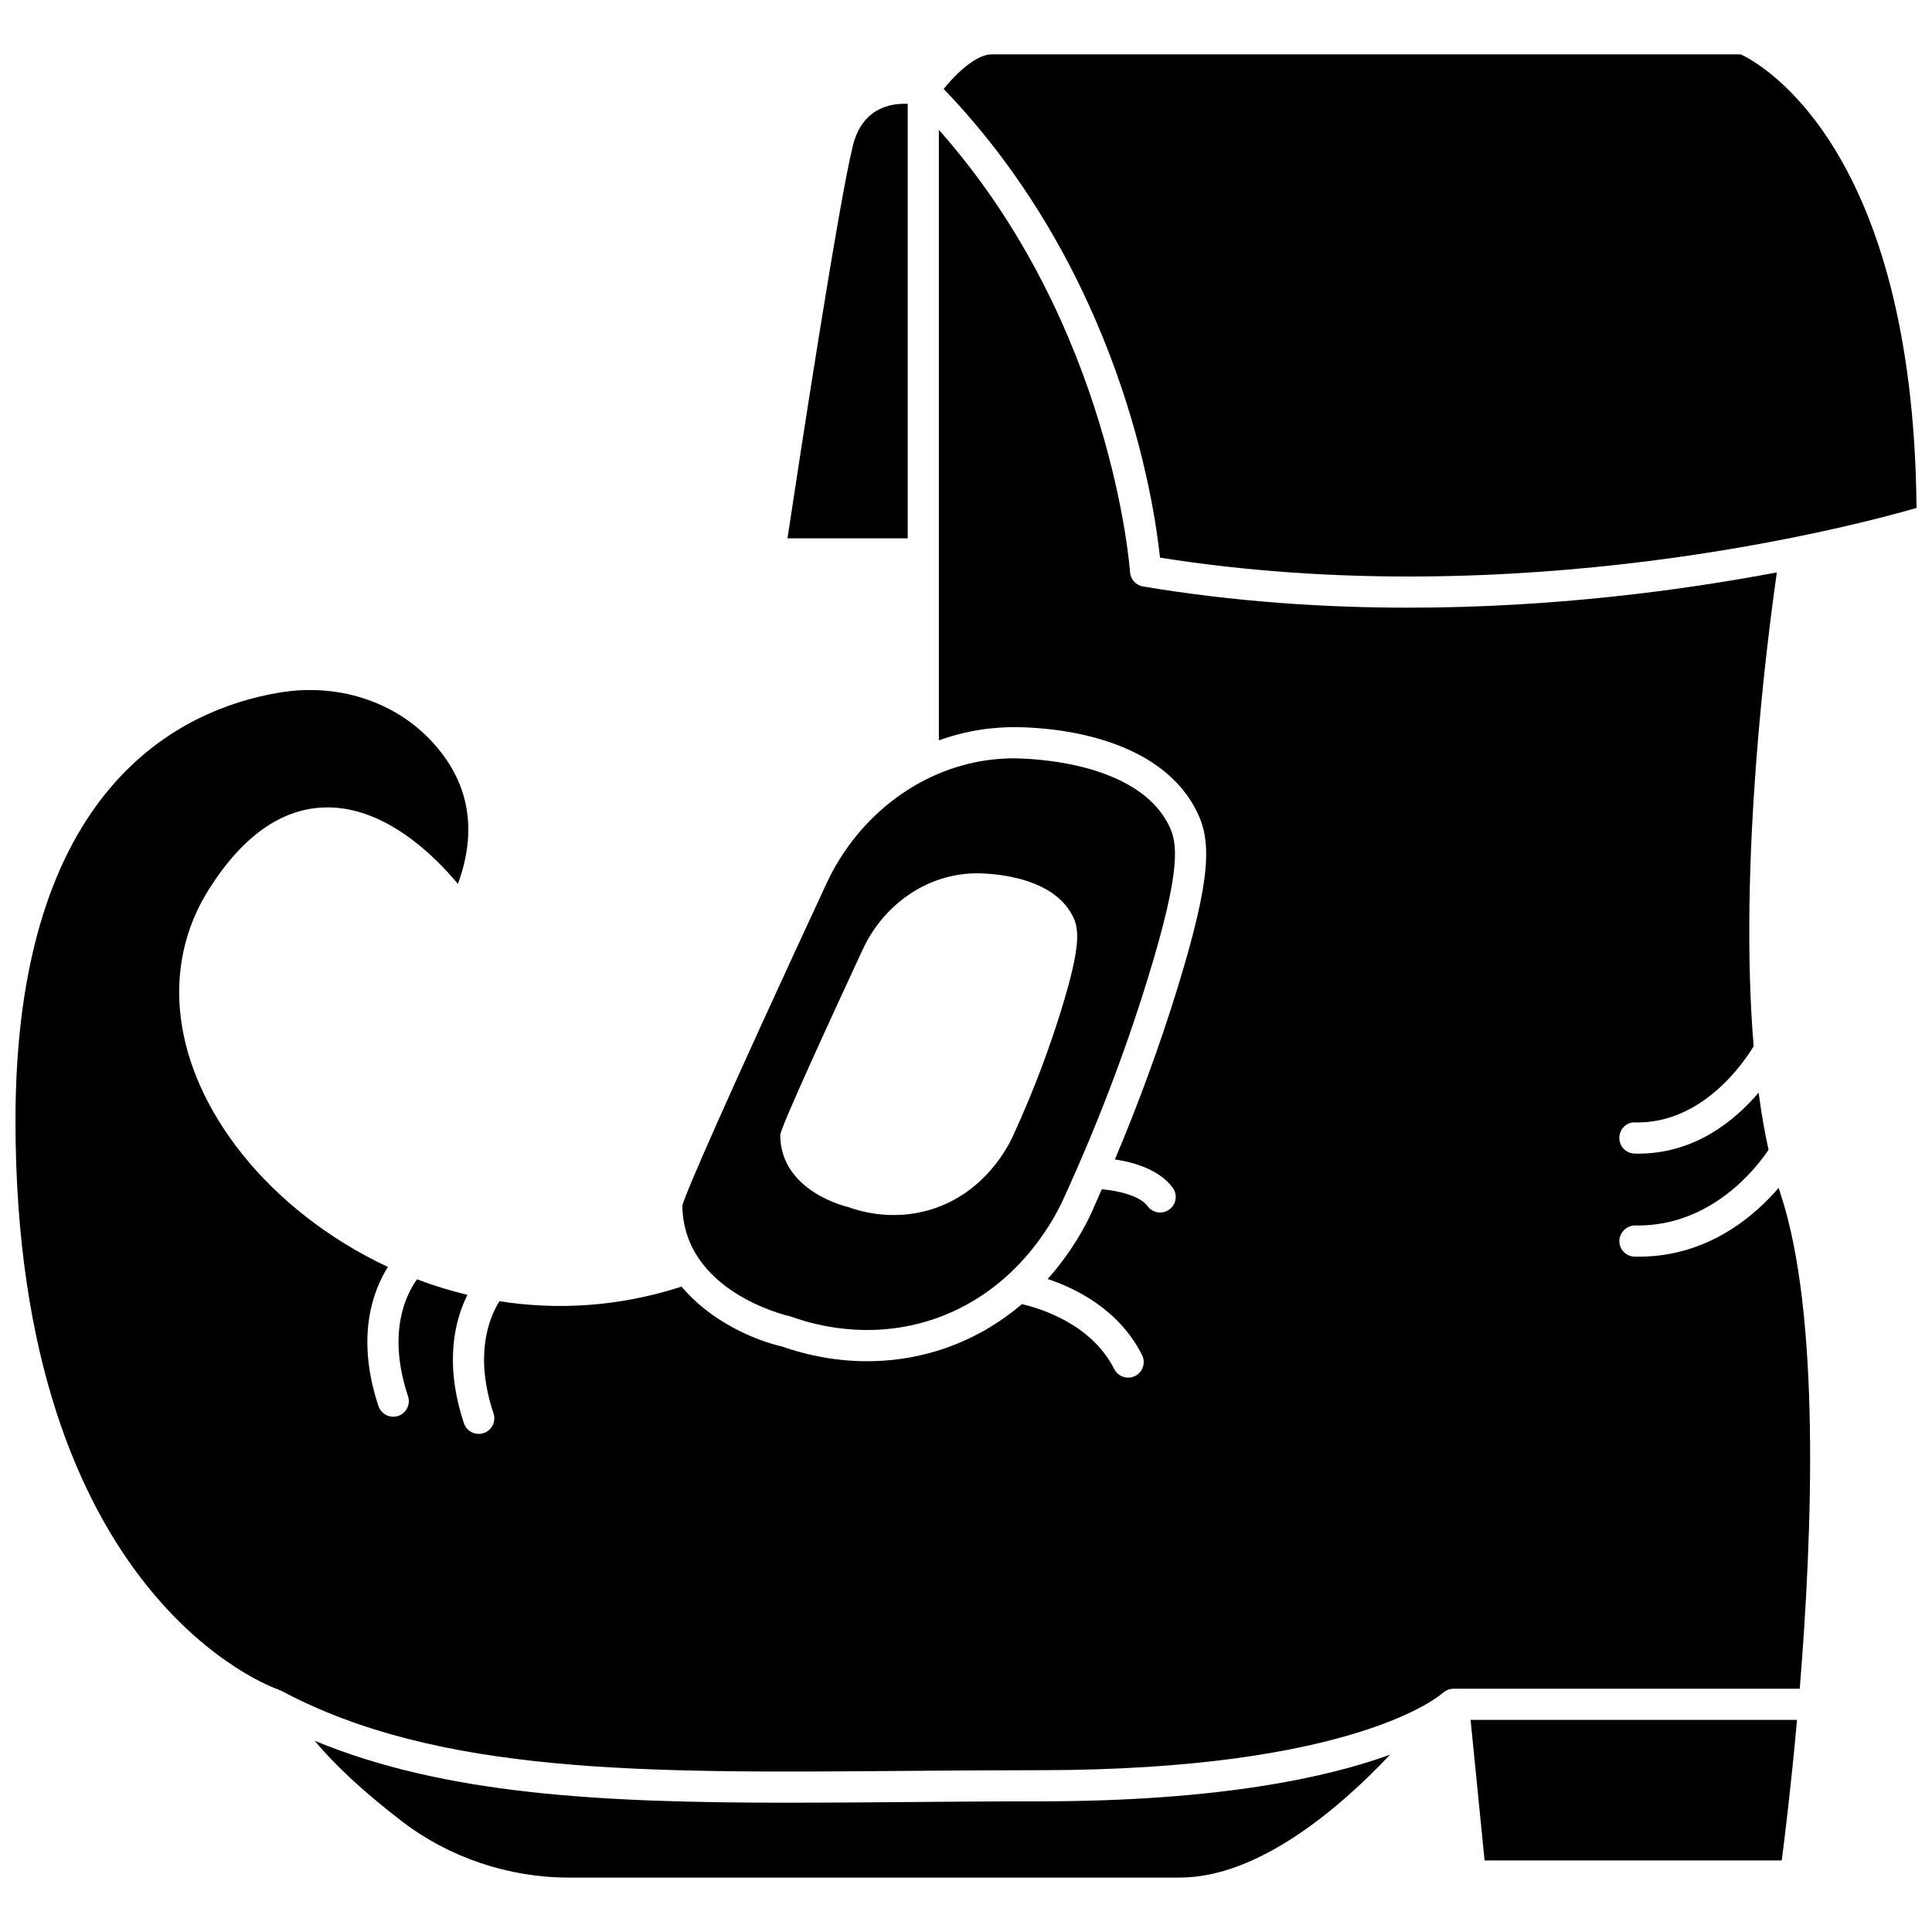 <?xml version="1.0" encoding="UTF-8"?>
<!-- Uploaded to: SVG Repo, www.svgrepo.com, Generator: SVG Repo Mixer Tools -->
<svg width="800px" height="800px" version="1.1" viewBox="144 144 512 512" xmlns="http://www.w3.org/2000/svg">
 <defs>
  <clipPath id="b">
   <path d="m394 158h257.9v139h-257.9z"/>
  </clipPath>
  <clipPath id="a">
   <path d="m148.09 178h475.91v436h-475.91z"/>
  </clipPath>
 </defs>
 <g clip-path="url(#b)">
  <path d="m651.9 278.62c-0.852-95.441-41.184-117.68-46.562-120.21h-198.54c-4.16 0-9.465 5.133-12.715 9.152 46.734 48.699 55.777 109.36 57.328 124.22 95.105 15.078 183.58-8.289 200.49-13.168z"/>
 </g>
 <path d="m353.33 492.83c0.164 0.039 0.34 0.086 0.496 0.145 6.742 2.434 20.359 5.82 35.82 1.184 23.008-6.91 33.418-26.367 36.055-32.172 8.82-19.172 16.379-38.898 22.469-58.656 9.141-29.652 7.836-36.184 5.539-40.723-9.301-18.406-41.93-17.648-42.254-17.637-1.293 0.043-2.566 0.125-3.809 0.246-18.977 1.883-36.082 14.516-44.641 32.973-26.652 57.43-37.156 81.609-38.176 85.285 0.281 22.707 27.344 29.098 28.5 29.355zm19.297-97.203c5.062-10.906 15.266-18.852 27.199-20.031 0.762-0.074 1.531-0.129 2.32-0.148 1.184-0.039 20.219-0.371 26.113 11.281 1.723 3.406 2.277 7.738-2.988 24.828-2.641 8.562-6.676 20.133-12.844 33.527-0.957 2.102-7.133 15.07-21.895 19.504-10.094 3.031-18.66 0.414-21.773-0.711 0 0-17.98-4.004-17.98-19.121-0.012-1.809 14.688-33.695 21.848-49.129z"/>
 <path d="m384.55 171.52c-4.43-0.203-12.023 1.004-14.523 11.059-3.84 15.43-14.48 85.164-17.336 104.08h31.859z"/>
 <path d="m537.43 637.04h78.75c0.801-6.148 2.481-19.824 4.051-37.246h-86.512z"/>
 <g clip-path="url(#a)">
  <path d="m615.37 458.79c-6.481 7.551-18.848 18.242-37.086 18.242-0.367 0-0.738-0.004-1.109-0.012-2.281-0.055-4.086-1.945-4.031-4.227 0.055-2.285 2.106-4.094 4.227-4.031 20.16 0.375 32.227-15.434 35.316-20.047-1.066-4.805-1.934-9.883-2.633-15.152-6.223 7.316-16.832 16.164-31.867 16.164-0.34 0-0.676-0.004-1.02-0.012-2.281-0.062-4.082-1.957-4.019-4.238 0.059-2.281 1.898-4.188 4.238-4.019 17.828 0.359 28.836-16.023 31.352-20.199-4.027-48.402 3.527-107.34 6.152-125.57-25.031 4.734-59.266 9.352-97.617 9.352-22.398 0-46.188-1.574-70.363-5.621-1.891-0.316-3.32-1.898-3.441-3.816-0.043-0.676-4.699-65.414-50.66-117.2v161.79c4.519-1.605 9.215-2.715 14.023-3.188 1.43-0.141 2.891-0.238 4.379-0.285 3.891-0.105 38.422-0.488 49.875 22.168 3.887 7.691 4.18 17.047-5.016 46.883-4.703 15.262-10.277 30.508-16.609 45.488 5 0.754 11.773 2.668 15.316 7.496 1.352 1.836 0.953 4.422-0.883 5.773-0.734 0.539-1.594 0.801-2.441 0.801-1.273 0-2.523-0.582-3.332-1.684-2.027-2.762-7.734-4.094-12.141-4.481-0.926 2.09-1.809 4.195-2.762 6.273-1.477 3.246-5.121 10.273-11.578 17.512 7.559 2.516 18.961 8.129 25.012 20.148 1.027 2.035 0.207 4.519-1.828 5.547-0.594 0.301-1.23 0.441-1.855 0.441-1.512 0-2.965-0.828-3.691-2.269-6.043-11.992-19.629-16.098-24.469-17.207-5.949 5.059-13.438 9.668-22.785 12.473-6.441 1.938-12.602 2.656-18.199 2.656-9.645 0-17.629-2.141-22.551-3.891-7.516-1.73-18.988-6.742-26.66-15.879-16.676 5.406-33.047 6.25-48.262 3.867-2.949 4.762-6.621 14.516-1.57 29.738 0.719 2.164-0.453 4.5-2.617 5.219-0.43 0.145-0.867 0.211-1.301 0.211-1.73 0-3.344-1.098-3.918-2.832-5.289-15.941-2.422-27.293 0.918-34.023-4.582-1.102-9.047-2.484-13.352-4.121-2.844 3.938-8.004 14.062-2.383 30.992 0.719 2.164-0.453 4.5-2.617 5.219-0.43 0.145-0.867 0.211-1.301 0.211-1.73 0-3.344-1.098-3.918-2.832-6.121-18.434-1.387-30.688 2.5-36.863-15.898-7.441-29.266-18.195-38.609-29.906-18.598-23.316-21.875-49.578-8.777-70.25 9.035-14.262 19.527-21.535 31.188-21.629h0.223c15.273 0 28.098 12.555 34.539 20.27 5.309-14.535 2.922-27.281-7.129-37.965-9.941-10.562-25.02-15.316-40.328-12.711-26.07 4.418-69.801 25.043-69.801 113.39 0 126.97 68.93 150.55 69.625 150.77 0.113 0.039 0.191 0.129 0.297 0.172 0.133 0.055 0.273 0.055 0.402 0.121 41.75 22.305 96.211 21.855 165.14 21.293 11.492-0.094 23.41-0.191 35.781-0.191 84.312 0 106.74-20.227 106.95-20.434 0.051-0.051 0.125-0.066 0.176-0.113 0.312-0.273 0.656-0.492 1.027-0.66 0.059-0.023 0.102-0.062 0.16-0.086 0.457-0.176 0.938-0.281 1.438-0.285 0.023 0 0.047-0.012 0.066-0.012l91.785 0.004c3.398-41.574 5.469-99.34-5.07-131.08-0.176-0.539-0.328-1.117-0.504-1.668z"/>
 </g>
 <path d="m383.62 621.57c-10.574 0.086-20.82 0.168-30.734 0.168-49.516 0-90.902-2.117-125.47-16.398 5.32 6.434 13.055 13.605 22.988 21.246 12.574 9.668 28.328 14.992 44.359 14.992h161.88c20.945 0 42.422-18.473 55.77-32.582-16.488 6.008-45.238 12.379-93.086 12.379-12.332 0-24.23 0.098-35.703 0.195z"/>
</svg>
